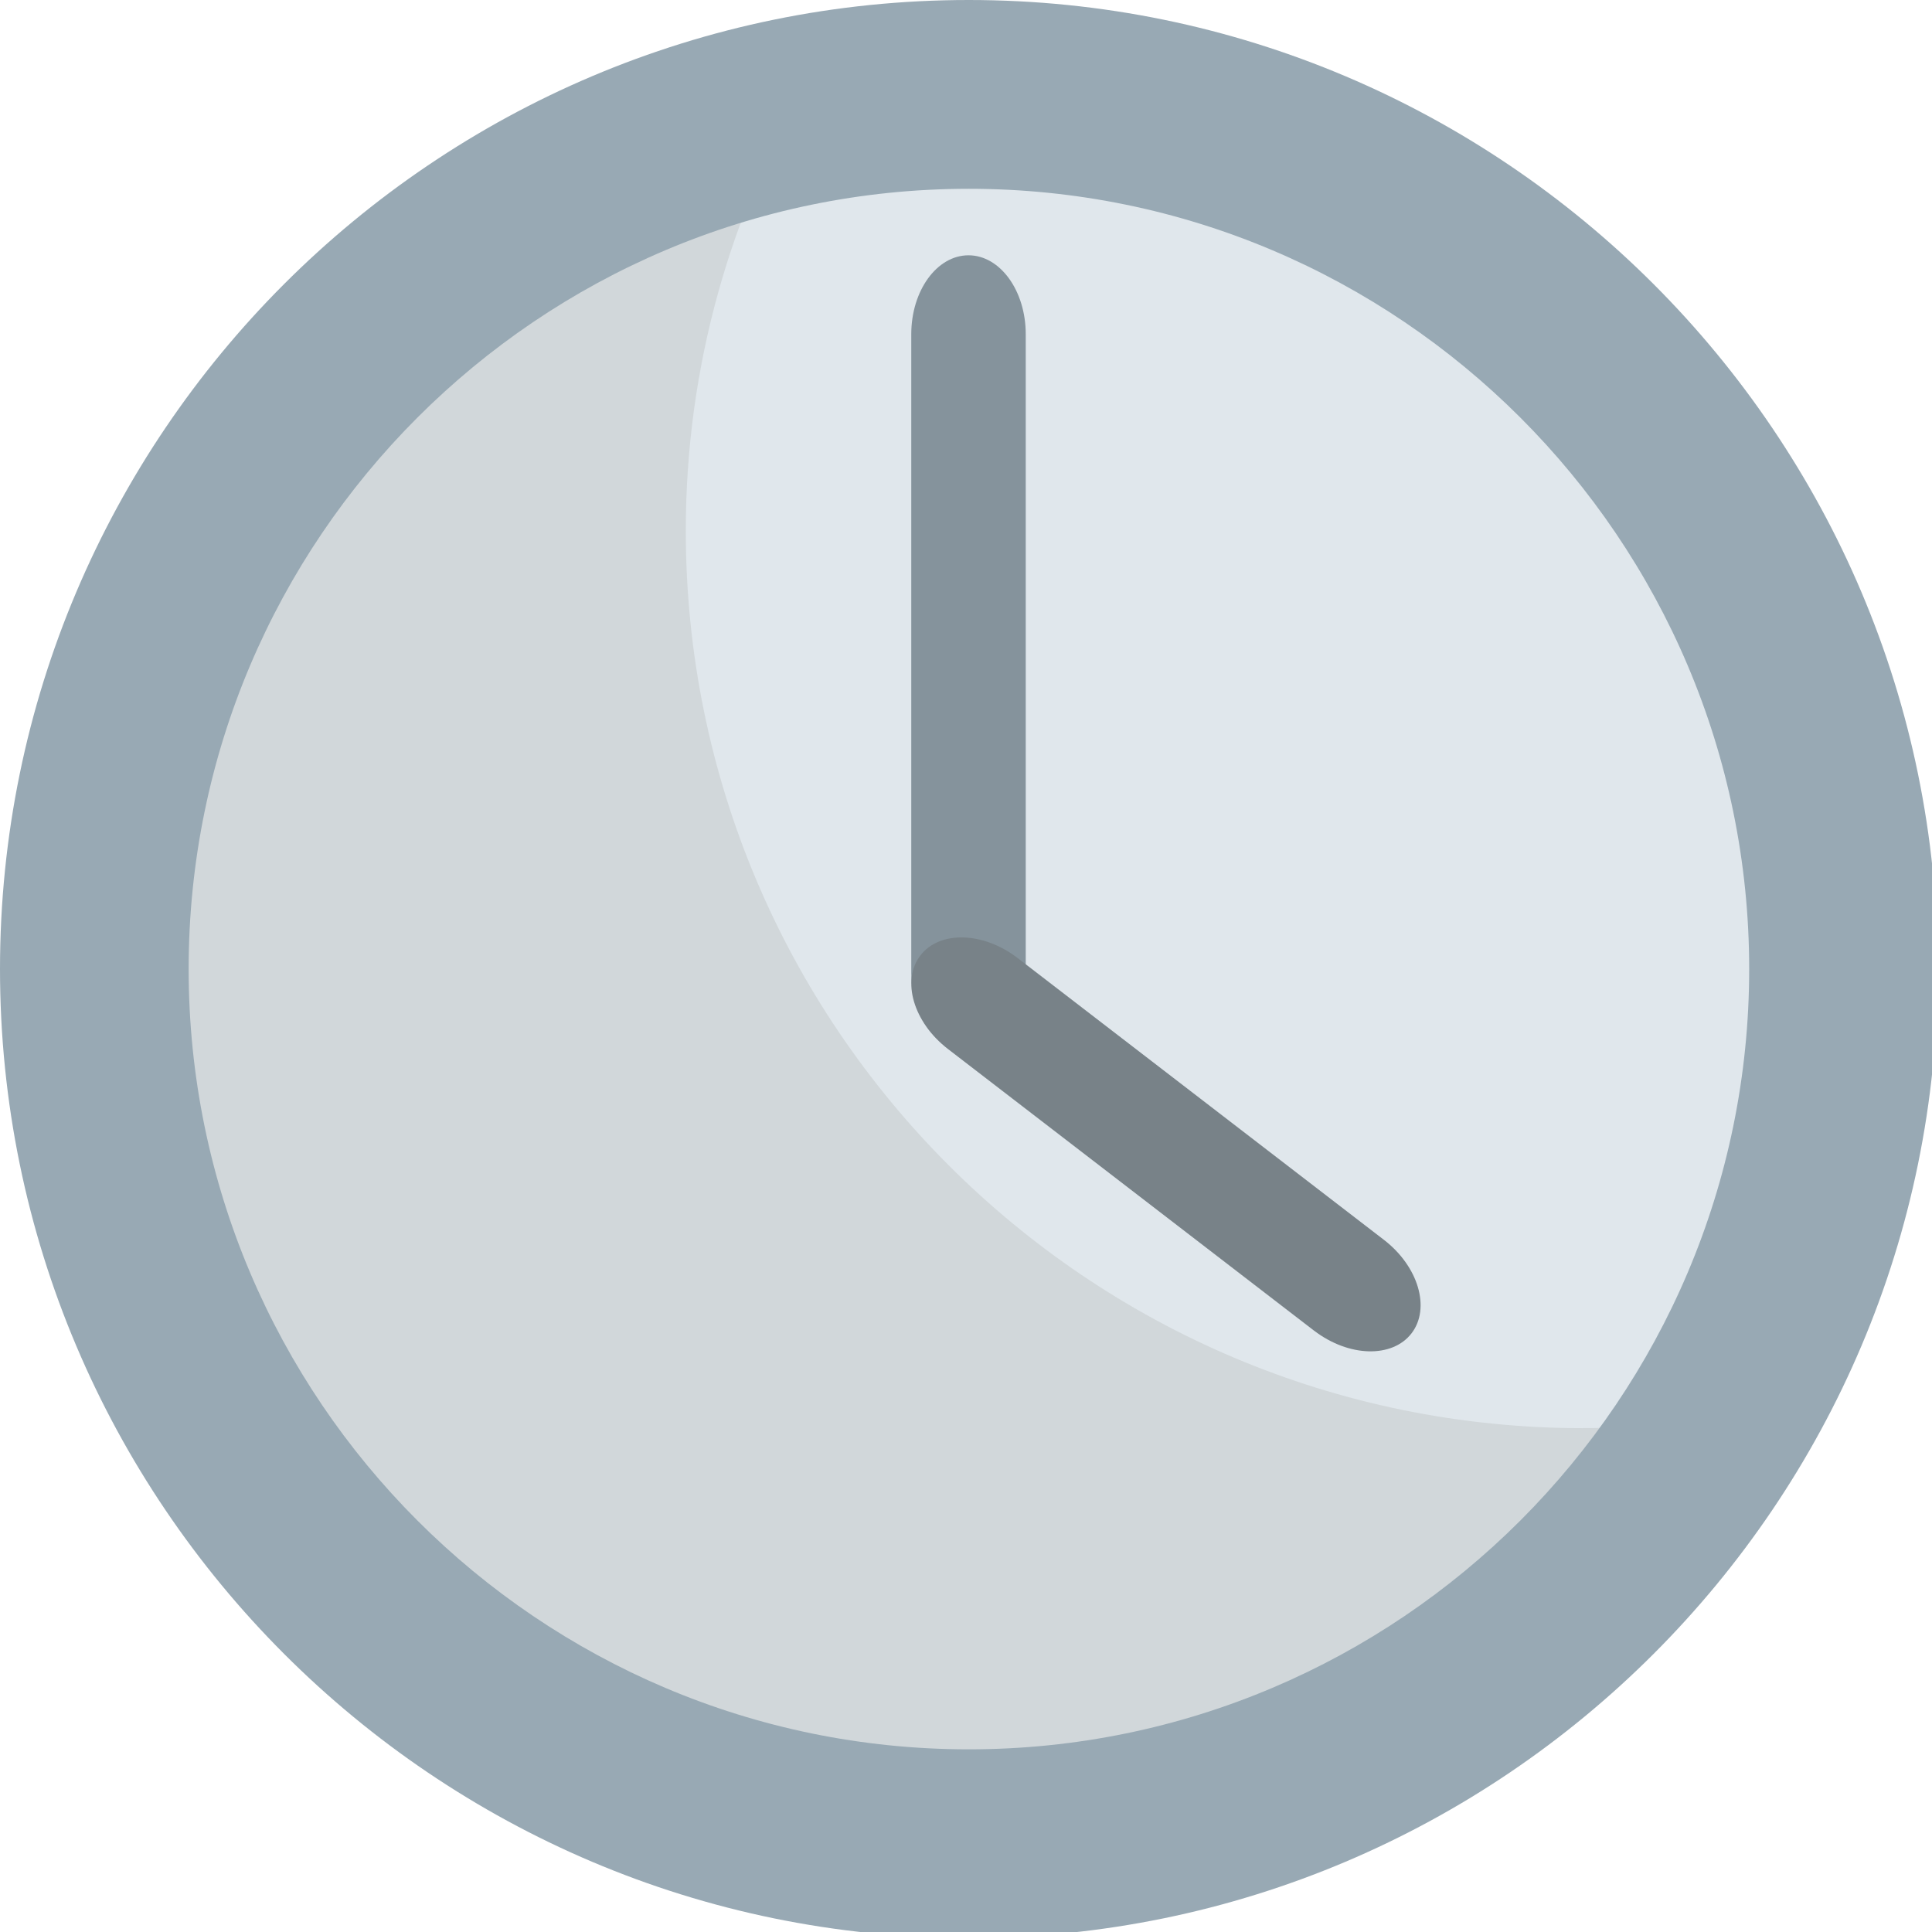 <svg xmlns="http://www.w3.org/2000/svg" viewBox="0 0 64 64" enable-background="new 0 0 64 64"><circle fill="#e0e7ec" cx="32.09" cy="32.1" r="29.733"/><path fill="#d1d7da" d="m52.45 47.31c-16.421 0-29.732-13.311-29.732-29.732 0-5.461 1.499-10.559 4.067-14.957-13.823 2.555-24.3 14.65-24.3 29.21 0 16.421 13.311 29.732 29.732 29.732 10.962 0 20.511-5.948 25.667-14.773-1.764.326-3.573.517-5.434.517"/><path fill="#98a9b4" d="m0 32.1c0 17.697 14.397 32.1 32.09 32.1 17.699 0 32.1-14.399 32.1-32.1s-14.4-32.1-32.1-32.1c-17.696 0-32.09 14.399-32.09 32.1m6.249 0c0-14.251 11.595-25.846 25.844-25.846 14.253 0 25.851 11.595 25.851 25.846 0 14.255-11.598 25.849-25.851 25.849-14.249 0-25.844-11.594-25.844-25.849"/><path fill="#85939c" d="m33.979 11.07c0-1.444-.852-2.613-1.896-2.613l0 0c-1.046 0-1.896 1.169-1.896 2.613v21.15c0 1.444.85 2.612 1.896 2.612l0 0c1.044 0 1.896-1.168 1.896-2.612v-21.15"/><path fill="#788288" d="m43.532 44.08c1.144.877 2.589.917 3.227.088l0 0c.637-.83.228-2.217-.915-3.097l-12.13-9.332c-1.142-.879-2.589-.917-3.225-.088l0 0c-.637.83-.23 2.216.911 3.097l12.13 9.332"/></svg>